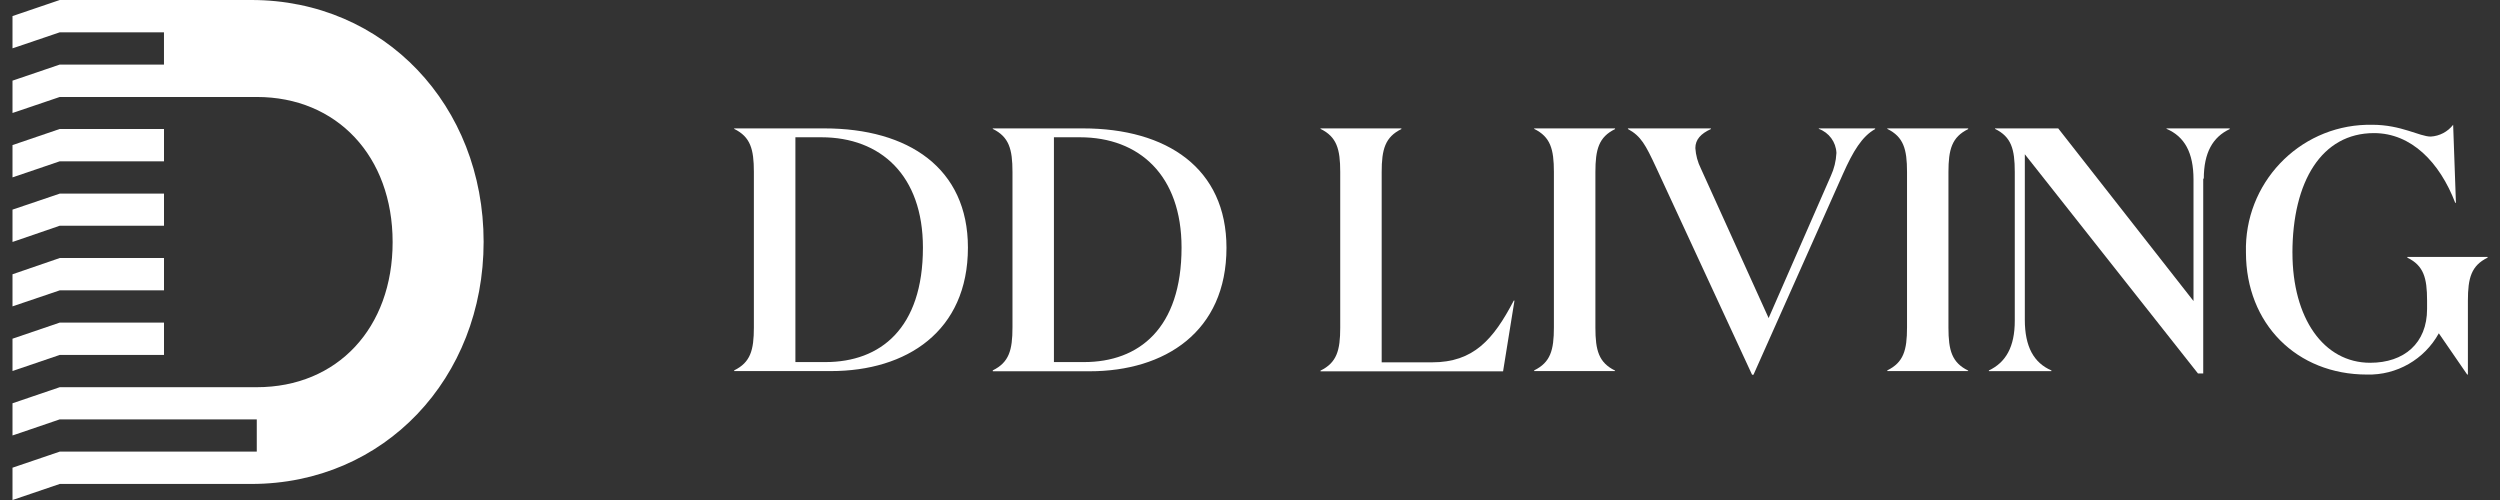 <svg width="100" height="20" viewBox="0 0 100 20" fill="none" xmlns="http://www.w3.org/2000/svg">
<rect x="0" y="0" width="100" height="20" fill="#333333" stroke="none"/>
<g clip-path="url(#clip0_3423_129)">
<path d="M10.055 0H2.39L0.5 0.643V1.933L0.666 1.878L2.389 1.293H6.559V2.583H2.39L0.5 3.226V4.519L0.666 4.464L2.389 3.879H10.271C13.479 3.879 15.705 6.252 15.705 9.685C15.705 13.118 13.498 15.488 10.271 15.488H2.39L0.5 16.131V17.418L0.666 17.363L2.389 16.775H10.271V18.065H2.39L0.5 18.708V20.001L2.39 19.358H10.055C15.375 19.358 19.345 15.123 19.345 9.673C19.345 4.224 15.375 0 10.055 0Z" fill="white"/>
<path d="M2.39 6.452H6.56V5.159H2.39L0.5 5.803V7.095L0.663 7.04L2.39 6.452Z" fill="white"/>
<path d="M2.39 9.029H6.56V7.745H2.39L0.5 8.385V9.678L0.663 9.623L2.39 9.029Z" fill="white"/>
<path d="M2.39 11.614H6.56V10.321H2.39L0.5 10.971V12.255L0.663 12.199L2.39 11.614Z" fill="white"/>
<path d="M2.39 14.197H6.56V12.904H2.39L0.5 13.548V14.841L0.663 14.785L2.39 14.197Z" fill="white"/>
<path d="M33.019 14.483C35.217 14.483 36.917 13.136 36.917 9.903C36.917 7.017 35.229 5.491 32.852 5.491H31.816V14.483H33.019ZM29.367 14.815C30.017 14.496 30.155 14.011 30.155 13.096V6.878C30.155 5.962 30.017 5.475 29.367 5.156V5.136H32.976C36.337 5.136 38.717 6.726 38.717 9.903C38.717 13.261 36.256 14.843 33.241 14.843H29.367V14.815Z" fill="white"/>
<path d="M43.36 14.483C45.558 14.483 47.262 13.136 47.262 9.903C47.262 7.017 45.574 5.491 43.196 5.491H42.157V14.483H43.36ZM39.711 14.815C40.36 14.496 40.499 14.011 40.499 13.096V6.878C40.499 5.962 40.36 5.475 39.711 5.156V5.136H43.32C46.68 5.136 49.059 6.734 49.059 9.911C49.059 13.269 46.597 14.851 43.583 14.851H39.711V14.816V14.815Z" fill="white"/>
<path d="M56.055 5.135V5.163C55.406 5.483 55.267 5.97 55.267 6.885V14.493H57.288C58.934 14.493 59.734 13.59 60.551 12.023H60.579L60.123 14.853H52.82V14.825C53.47 14.505 53.609 14.021 53.609 13.105V6.877C53.609 5.961 53.47 5.474 52.82 5.155V5.135H56.055L56.055 5.135Z" fill="white"/>
<path d="M64.602 14.815V14.843H61.367V14.815C62.017 14.496 62.156 14.011 62.156 13.096V6.878C62.156 5.962 62.017 5.475 61.367 5.156V5.136H64.602V5.164C63.952 5.483 63.816 5.97 63.816 6.886V13.104C63.816 14.019 63.952 14.504 64.602 14.823" fill="white"/>
<path d="M73.457 6.114C73.438 5.681 73.159 5.302 72.752 5.155V5.135H75.006V5.163C74.481 5.455 74.122 6.053 73.72 6.954L70.139 14.99H70.083L66.237 6.682C65.822 5.795 65.643 5.447 65.117 5.16V5.135H68.435V5.163C68.036 5.345 67.814 5.581 67.814 5.924C67.833 6.209 67.908 6.487 68.036 6.743L70.745 12.723L73.234 7.035C73.365 6.75 73.44 6.444 73.456 6.132" fill="white"/>
<path d="M78.727 14.815V14.843H75.492V14.815C76.141 14.496 76.281 14.011 76.281 13.096V6.878C76.281 5.962 76.141 5.475 75.492 5.156V5.136H78.727V5.164C78.077 5.483 77.938 5.97 77.938 6.886V13.104C77.938 14.019 78.077 14.504 78.727 14.823" fill="white"/>
<path d="M88.129 7.141V14.939H87.919L80.993 6.17V12.789C80.993 13.872 81.352 14.511 82.057 14.818V14.846H79.555V14.818C80.232 14.498 80.591 13.874 80.591 12.835V6.878C80.591 5.962 80.452 5.475 79.802 5.156V5.136H82.329L87.74 12.041V7.182C87.74 6.099 87.381 5.463 86.661 5.153V5.136H89.188V5.164C88.51 5.483 88.152 6.107 88.152 7.149" fill="white"/>
<path d="M91.698 10.111C91.698 12.721 92.941 14.511 94.808 14.511C96.163 14.511 97.083 13.732 97.083 12.358V12.025C97.083 11.11 96.946 10.625 96.294 10.306V10.278H99.504V10.306C98.855 10.625 98.716 11.11 98.716 12.025V14.982H98.688L97.553 13.332C96.977 14.377 95.868 15.014 94.677 14.982C91.87 14.982 89.838 12.954 89.838 10.098C89.765 7.351 91.925 5.065 94.661 4.992C94.738 4.99 94.815 4.99 94.891 4.991C96.051 4.991 96.784 5.463 97.229 5.463C97.582 5.443 97.909 5.271 98.126 4.991L98.237 8.113H98.209C97.588 6.491 96.453 5.324 94.959 5.324C92.872 5.324 91.697 7.251 91.697 10.124" fill="white"/>
</g>
<defs>
<clipPath id="clip0_3423_129">
<rect width="99" height="20" fill="white" transform="translate(0.5)"/>
</clipPath>
</defs>
</svg>
